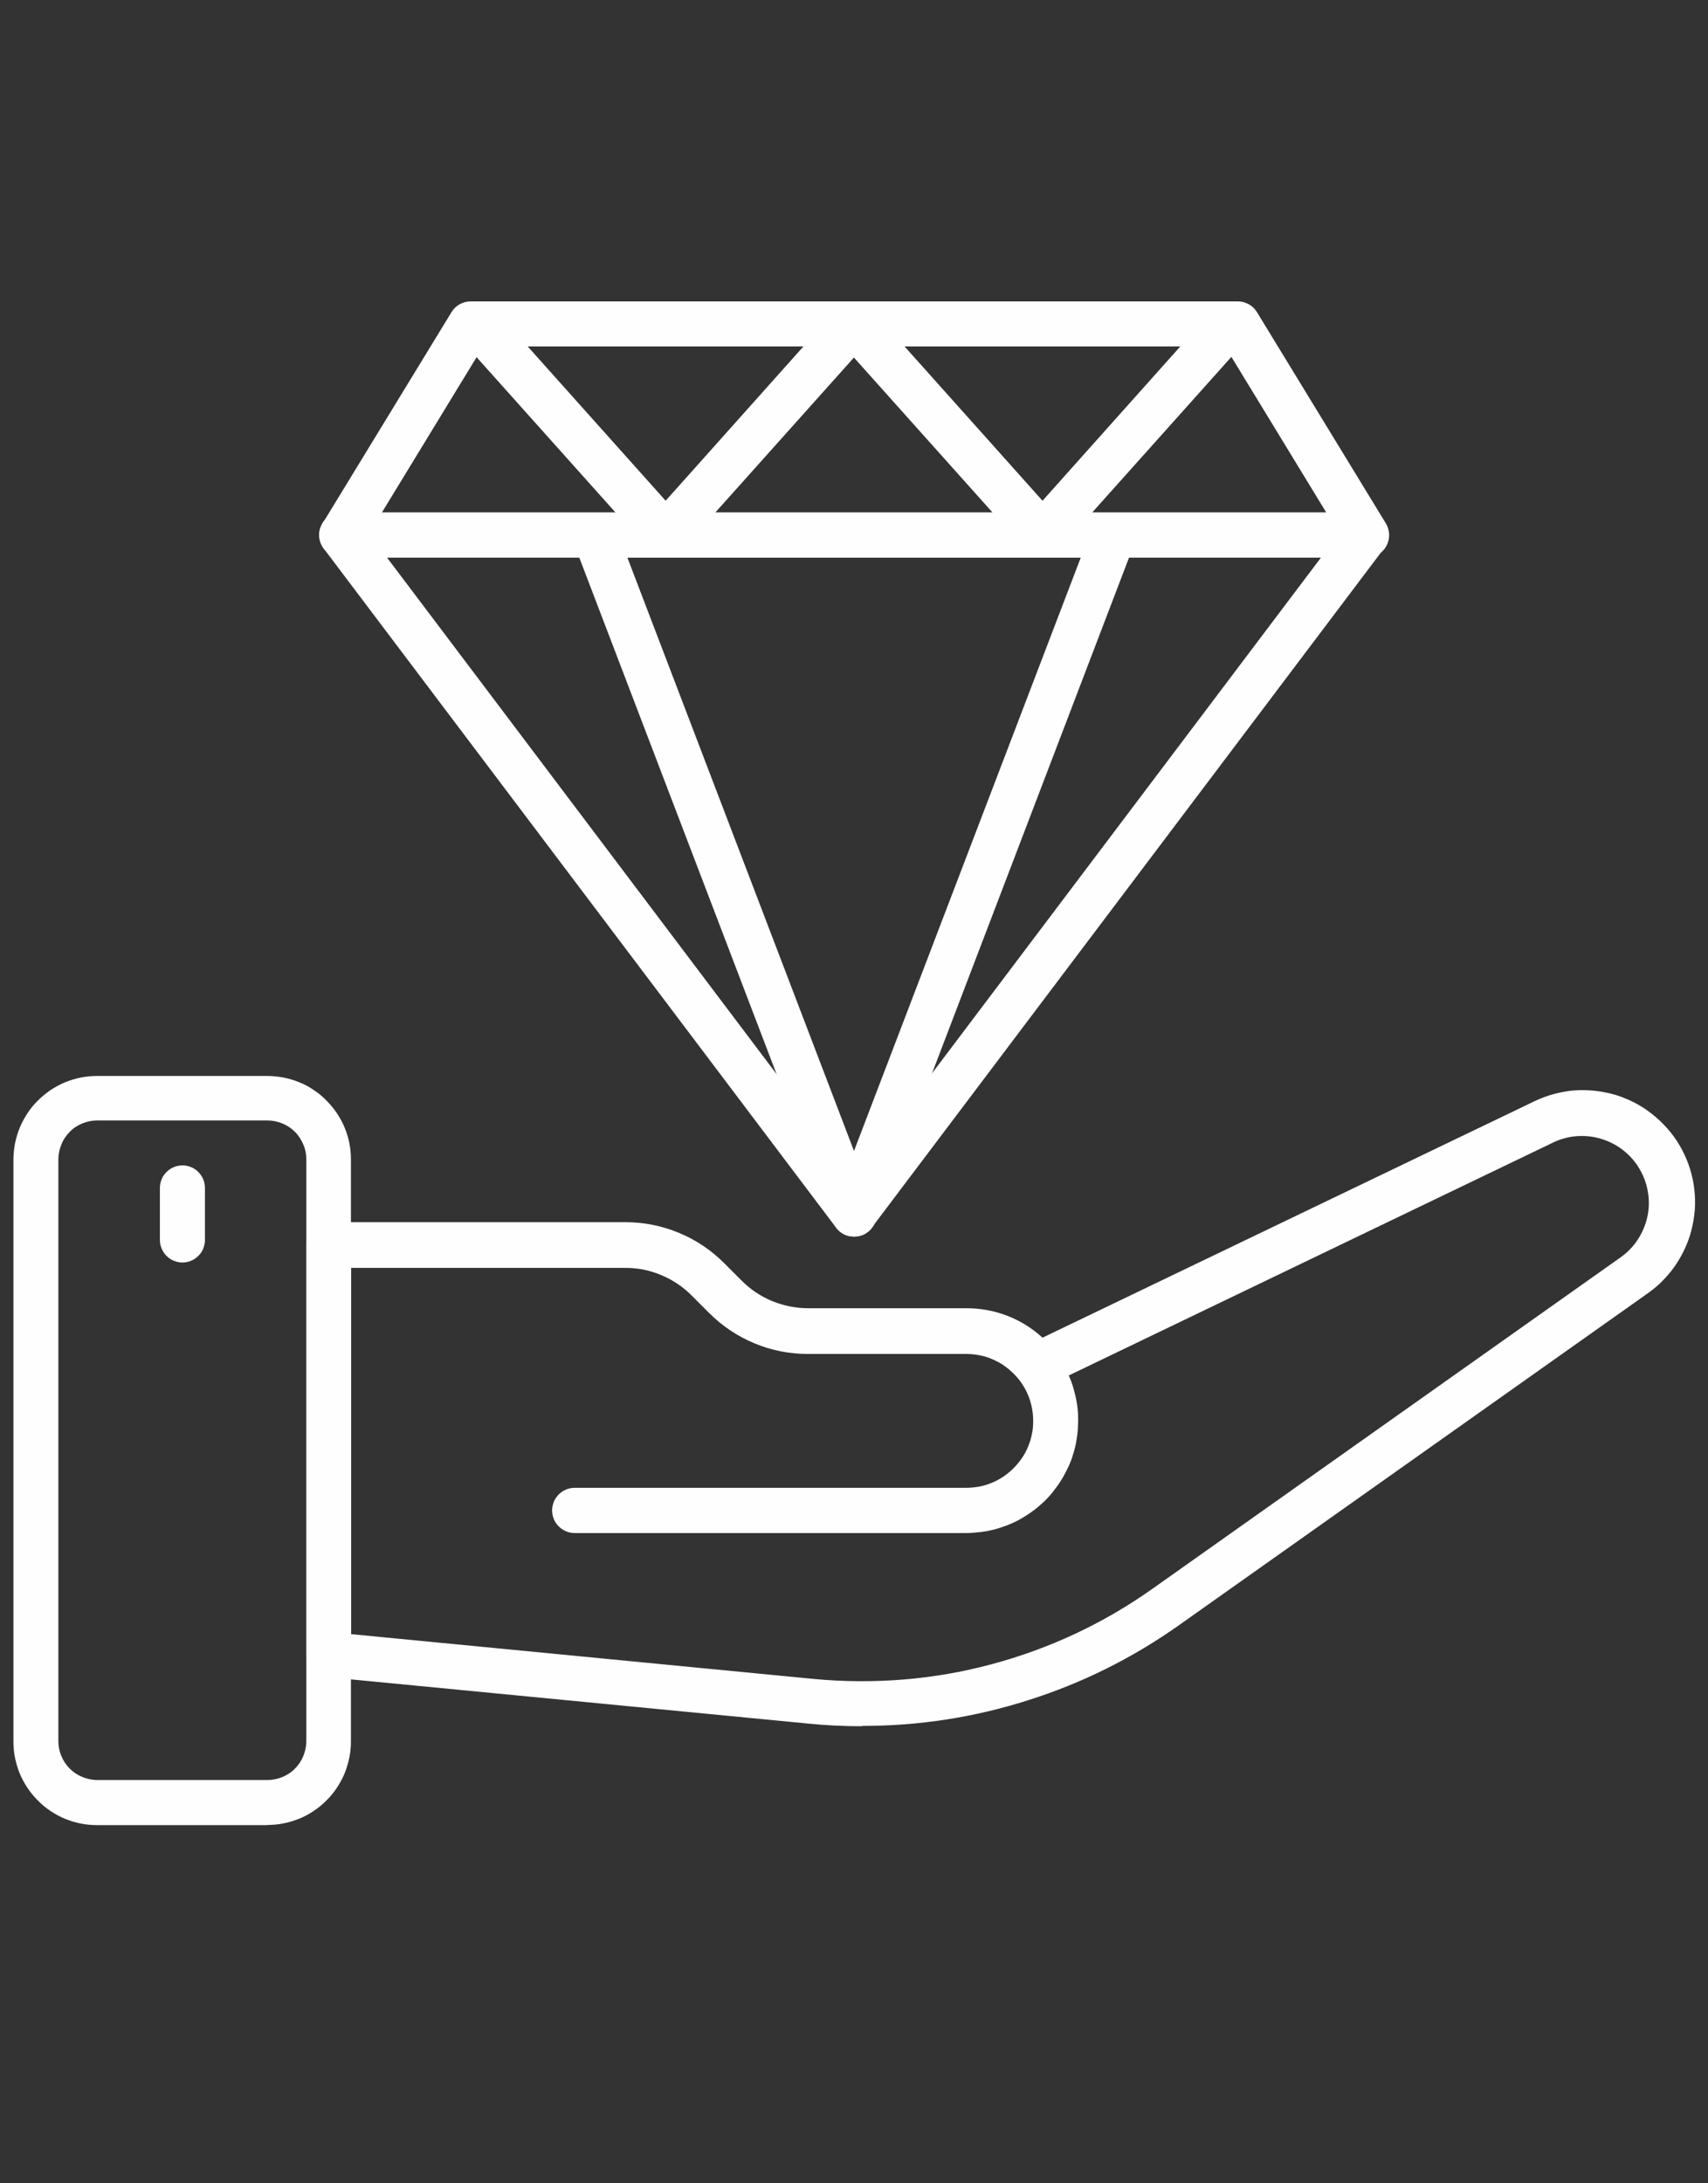 <svg xmlns="http://www.w3.org/2000/svg" xmlns:serif="http://www.serif.com/" xmlns:xlink="http://www.w3.org/1999/xlink" id="Calque_1" viewBox="0 0 1080 1380"><rect x="0" y="0" width="1080" height="1380" fill="#333333" stroke="none"/><defs><style>      .st0 {        fill: none;      }      .st1 {        fill: #fefefe;      }      .st2 {        clip-path: url(#clippath);      }    </style><clipPath id="clippath"><rect class="st0" x="8.4" y="674.9" width="217.4" height="479.1"></rect></clipPath></defs><path class="st1" d="M545.1,1091.1c-11.1,0-22.2-.5-33.3-1.6l-305.2-29.5c-1.8-.2-3.4-.7-5-1.5-1.6-.8-3-1.9-4.1-3.2s-2.1-2.8-2.7-4.5c-.6-1.6-.9-3.4-.9-5.1v-258.9c0-1.9.4-3.7,1.1-5.5.7-1.7,1.7-3.3,3.1-4.6s2.9-2.4,4.6-3.1c1.7-.7,3.6-1.1,5.4-1.1h187.2c11.7,0,23,2.2,33.9,6.7,10.9,4.5,20.4,10.9,28.7,19.2l10.9,10.9c5.6,5.7,12.1,10,19.5,13.1,7.4,3,15.1,4.5,23,4.5h100c8.9,0,17.4,1.6,25.7,4.8,8.3,3.2,15.6,7.8,22.2,13.8l311.4-149.6c4-1.9,8.1-3.4,12.3-4.5,4.2-1.1,8.6-1.9,12.9-2.2s8.8-.2,13.1.3c4.3.5,8.6,1.4,12.8,2.6,4.2,1.3,8.2,3,12.1,5,3.9,2,7.5,4.4,11,7.2,3.4,2.7,6.6,5.7,9.5,9,2.9,3.3,5.5,6.8,7.7,10.6s4.1,7.7,5.6,11.9c1.5,4.1,2.6,8.4,3.3,12.7.7,4.3,1,8.7.9,13.1-.1,4.4-.7,8.7-1.6,13-.9,4.3-2.2,8.5-3.9,12.5s-3.8,7.9-6.2,11.6-5.2,7.1-8.2,10.2c-3,3.2-6.4,6-9.9,8.5l-296.6,209.9c-29.3,20.7-61,36.5-95.1,47.3-34.1,10.9-69.1,16.3-105,16.3ZM222.1,1032.9l292.4,28.3c18.8,1.8,37.7,1.9,56.5.4,18.8-1.5,37.4-4.7,55.7-9.6,18.3-4.9,36-11.3,53.1-19.3,17.1-8,33.4-17.5,48.8-28.4l296.6-209.9c4.2-3.1,7.8-6.8,10.6-11.2,2.8-4.4,4.8-9.2,5.9-14.3s1.2-10.3.3-15.4c-.8-5.2-2.6-10-5.2-14.5-2.6-4.5-6-8.4-10.1-11.7-4.1-3.3-8.7-5.7-13.7-7.3s-10.1-2.2-15.4-1.9c-5.2.3-10.2,1.6-15,3.8l-306.8,147.5c1.2,2.7,2.2,5.4,3,8.2s1.5,5.7,2,8.6c.5,2.9.8,5.8.9,8.8.1,2.9,0,5.8-.2,8.8-.2,2.9-.7,5.8-1.2,8.7-.6,2.9-1.4,5.7-2.3,8.5s-2.1,5.5-3.4,8.1c-1.3,2.6-2.7,5.2-4.3,7.6-1.6,2.5-3.4,4.8-5.2,7.1-1.9,2.3-3.9,4.4-6.1,6.4-2.2,2-4.4,3.8-6.8,5.5-2.4,1.7-4.9,3.3-7.4,4.7s-5.2,2.6-8,3.7c-2.7,1-5.5,2-8.4,2.7-2.8.7-5.7,1.3-8.6,1.6s-5.8.6-8.8.6h-247.6c-1.9,0-3.7-.4-5.5-1.1-1.7-.8-3.3-1.8-4.6-3.1-1.3-1.3-2.4-2.9-3.1-4.6-.7-1.8-1.1-3.6-1.1-5.5s.4-3.7,1.1-5.5c.7-1.7,1.8-3.3,3.1-4.6,1.3-1.3,2.9-2.4,4.6-3.1s3.6-1.1,5.5-1.1h247.6c2.8,0,5.6-.3,8.3-.8,2.7-.5,5.4-1.3,7.9-2.4,2.6-1,5-2.4,7.3-3.9,2.3-1.6,4.4-3.3,6.4-5.3,2-2,3.7-4.1,5.3-6.4,1.6-2.3,2.9-4.8,3.9-7.3,1.1-2.6,1.9-5.2,2.4-7.9.6-2.7.8-5.5.8-8.3s-.3-5.6-.8-8.3c-.6-2.7-1.3-5.4-2.4-7.9-1-2.6-2.4-5-3.9-7.3-1.5-2.3-3.3-4.4-5.3-6.4s-4.1-3.7-6.4-5.3c-2.3-1.6-4.8-2.8-7.3-3.9-2.5-1.1-5.2-1.9-7.9-2.4-2.7-.5-5.5-.8-8.3-.8h-100c-11.8,0-23.1-2.2-33.9-6.7-10.8-4.5-20.4-10.9-28.7-19.2l-10.9-10.9c-5.6-5.7-12.1-10-19.5-13.1-7.4-3.1-15.1-4.6-23-4.5h-173v231.8Z"></path><g class="st2"><path class="st1" d="M169.2,1153.6H61.4c-3.5,0-6.9-.3-10.4-1-3.4-.7-6.7-1.7-9.9-3-3.2-1.3-6.3-3-9.1-4.9-2.9-1.9-5.6-4.1-8-6.6-2.4-2.4-4.7-5.1-6.6-8-1.9-2.9-3.6-5.9-4.9-9.1-1.3-3.2-2.3-6.5-3-9.9-.7-3.4-1-6.9-1-10.4v-367.7c0-3.5.4-6.9,1-10.3.7-3.4,1.7-6.7,3-9.9,1.3-3.2,3-6.3,4.9-9.2,1.9-2.9,4.1-5.6,6.6-8,2.4-2.4,5.1-4.6,8-6.6,2.9-1.9,5.9-3.6,9.1-4.9s6.5-2.3,9.9-3c3.4-.7,6.9-1,10.4-1h107.7c3.5,0,6.9.4,10.3,1,3.4.7,6.7,1.7,9.9,3,3.2,1.3,6.3,2.9,9.1,4.9,2.9,1.9,5.6,4.1,8,6.6s4.7,5.1,6.6,8c1.9,2.9,3.6,5.9,4.9,9.1s2.4,6.5,3,9.9c.7,3.4,1,6.9,1,10.3v367.7c0,3.5-.3,6.9-1,10.3-.7,3.4-1.7,6.7-3,10-1.3,3.2-3,6.2-4.9,9.1s-4.1,5.6-6.6,8c-2.4,2.5-5.1,4.7-8,6.6-2.9,2-5.9,3.6-9.1,4.9-3.2,1.3-6.5,2.3-10,3-3.4.7-6.9,1-10.3,1ZM61.4,708.2c-3.3,0-6.4.7-9.4,1.9-3,1.2-5.7,3-7.9,5.3-2.3,2.3-4.1,5-5.3,8s-1.9,6.1-1.9,9.4v367.7c0,3.2.6,6.4,1.9,9.4,1.2,3,3,5.7,5.3,8,2.3,2.3,5,4.1,8,5.3s6.1,1.9,9.4,1.9h107.7c3.2,0,6.4-.7,9.4-1.9,3-1.3,5.7-3,7.9-5.3,2.3-2.3,4.1-5,5.3-8s1.9-6.1,1.9-9.4v-367.7c0-3.2-.6-6.4-1.9-9.4s-3-5.7-5.3-8-5-4.1-8-5.3-6.1-1.9-9.4-1.9H61.4Z"></path></g><path class="st1" d="M115.4,798c-1.9,0-3.7-.4-5.5-1.1s-3.3-1.8-4.6-3.1-2.4-2.9-3.1-4.6c-.7-1.7-1.1-3.6-1.1-5.5v-32.8c0-1.9.4-3.7,1.1-5.5s1.8-3.3,3.1-4.6c1.3-1.3,2.9-2.4,4.6-3.1,1.7-.7,3.6-1.1,5.5-1.1s3.7.4,5.4,1.1c1.8.7,3.3,1.8,4.6,3.1,1.3,1.3,2.4,2.9,3.1,4.6s1.1,3.6,1.1,5.5v32.8c0,1.9-.4,3.7-1.1,5.5-.7,1.8-1.7,3.3-3.1,4.6-1.3,1.3-2.9,2.4-4.6,3.1-1.7.7-3.6,1.1-5.4,1.1Z"></path><path class="st1" d="M540,781.6c-4.7,0-8.5-1.9-11.3-5.6L204.7,346.7c-1.6-2.2-2.6-4.6-2.8-7.3-.3-2.7.2-5.3,1.4-7.7s2.9-4.3,5.2-5.7c2.3-1.4,4.8-2.1,7.5-2.1h647.8c2.7,0,5.2.7,7.5,2.1,2.3,1.4,4,3.3,5.2,5.7s1.7,5,1.4,7.7c-.2,2.7-1.2,5.1-2.8,7.3l-323.9,429.3c-2.8,3.8-6.6,5.7-11.4,5.6ZM244.7,352.4l295.3,391.4,295.3-391.4H244.7Z"></path><path class="st1" d="M540,781.6c-2.9,0-5.6-.8-8-2.5-2.4-1.7-4.2-3.9-5.2-6.6l-164-429.2c-.4-1.1-.7-2.2-.8-3.3-.2-1.1-.2-2.3,0-3.4.1-1.1.4-2.3.8-3.3.4-1.1.9-2.1,1.6-3.1s1.4-1.8,2.3-2.5c.9-.8,1.8-1.4,2.8-2,1-.6,2.1-.9,3.2-1.2,1.1-.3,2.3-.4,3.4-.4h328c1.2,0,2.3.1,3.4.4,1.1.3,2.2.7,3.2,1.2,1,.5,2,1.2,2.8,2,.8.8,1.6,1.6,2.3,2.5.7.9,1.2,2,1.6,3.1.4,1.1.7,2.2.8,3.3.2,1.1.2,2.3,0,3.4-.1,1.1-.4,2.3-.8,3.3l-164,429.2c-1,2.7-2.8,5-5.2,6.6-2.4,1.7-5.1,2.5-8.1,2.5ZM396.7,352.4l143.3,375.1,143.4-375.1h-286.7Z"></path><path class="st1" d="M863.9,352.4H216.1c-2.6,0-5-.7-7.2-1.9-2.2-1.3-4-3.1-5.2-5.3-1.3-2.3-1.9-4.6-1.8-7.2,0-2.6.8-5,2.1-7.2l81.5-133.5c1.3-2.1,3-3.8,5.2-5,2.2-1.2,4.5-1.8,7-1.8h484.9c2.4,0,4.8.6,7,1.8,2.2,1.2,3.9,2.9,5.2,5l81.5,133.5c1.3,2.2,2,4.6,2.1,7.2,0,2.6-.6,5-1.8,7.2s-3,4-5.2,5.3c-2.2,1.3-4.6,1.9-7.2,1.9ZM241.5,323.9h597.1l-64.1-105.1h-468.9l-64.1,105.1Z"></path><path class="st1" d="M420.8,352.1c-4.2,0-7.8-1.6-10.6-4.7l-119.2-133.2c-1.9-2.1-3-4.5-3.4-7.3-.5-2.7,0-5.4,1-8,1.1-2.6,2.9-4.6,5.3-6.1,2.4-1.5,4.9-2.3,7.7-2.3h238.3c2.8,0,5.4.8,7.7,2.3,2.4,1.5,4.1,3.6,5.3,6.1,1.1,2.5,1.5,5.2,1.1,8-.4,2.8-1.6,5.2-3.5,7.3l-119.2,133.2c-2.8,3.2-6.4,4.7-10.6,4.7ZM333.6,218.9l87.3,97.6,87.2-97.6h-174.6Z"></path><path class="st1" d="M659.2,352.1c-4.2,0-7.8-1.6-10.6-4.7l-119.2-133.2c-1.9-2.1-3-4.5-3.5-7.3-.4-2.7,0-5.4,1.1-8,1.1-2.6,2.9-4.6,5.2-6.1,2.4-1.5,5-2.3,7.7-2.3h238.3c2.8,0,5.4.8,7.7,2.3,2.4,1.5,4.1,3.6,5.3,6.1,1.1,2.5,1.5,5.2,1,8-.4,2.8-1.6,5.2-3.4,7.3l-119.2,133.2c-2.8,3.2-6.3,4.7-10.6,4.7ZM571.9,218.9l87.3,97.6,87.2-97.6h-174.6Z"></path></svg>
